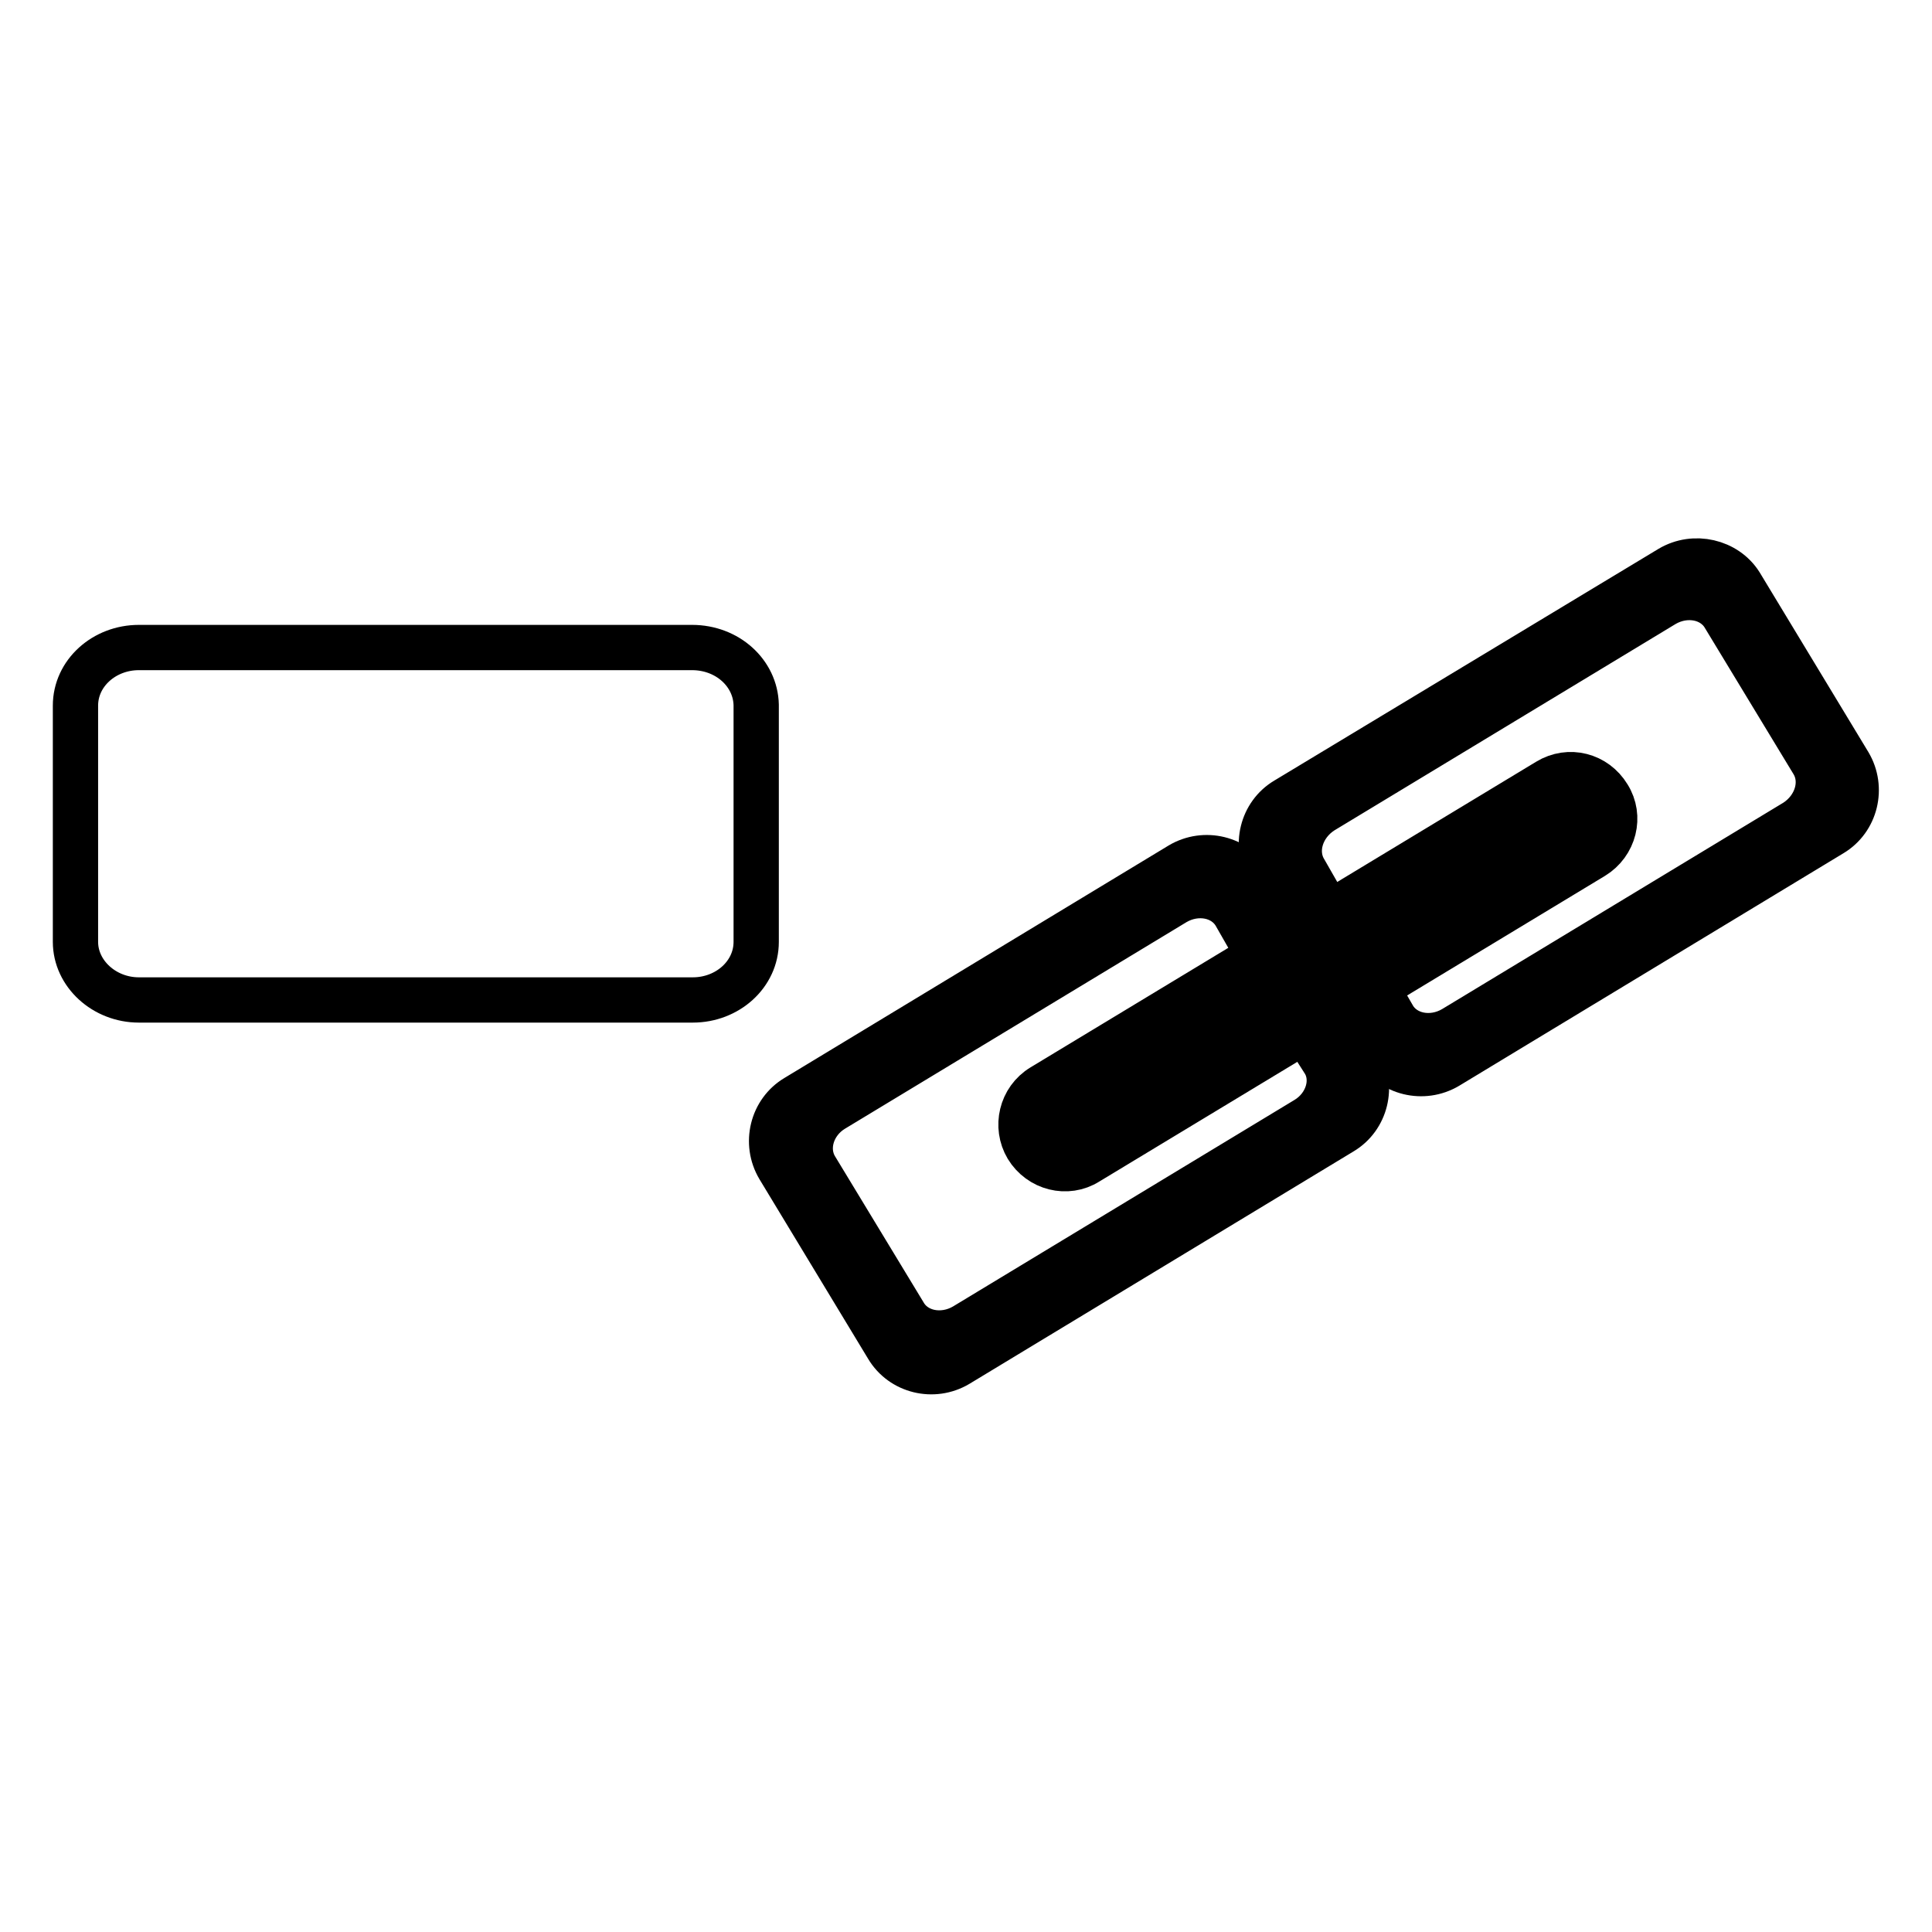 <?xml version="1.0" encoding="utf-8"?>
<!-- Svg Vector Icons : http://www.onlinewebfonts.com/icon -->
<!DOCTYPE svg PUBLIC "-//W3C//DTD SVG 1.1//EN" "http://www.w3.org/Graphics/SVG/1.1/DTD/svg11.dtd">
<svg version="1.1" xmlns="http://www.w3.org/2000/svg" xmlns:xlink="http://www.w3.org/1999/xlink" x="0px" y="0px" viewBox="0 0 256 256" enable-background="new 0 0 256 256" xml:space="preserve">
<g><g><path stroke-width="6" fill-opacity="0" stroke="#000000"  d="M91.7,85.8H18.4c-4.6,0-8.4,3.4-8.4,7.7v31.3c0,4.2,3.8,7.7,8.4,7.7h73.4c4.6,0,8.4-3.4,8.4-7.7V93.4C100.1,89.2,96.4,85.8,91.7,85.8z"/><path stroke-width="6" fill-opacity="0" stroke="#000000"  d="M139.2,150.2c0.8,1.3,2.6,1.7,4,0.9l65.7-39.7c1.4-0.8,1.9-2.6,1.1-3.9c-0.8-1.3-2.6-1.7-4-0.9l-65.7,39.7C138.9,147.1,138.4,148.9,139.2,150.2z"/><path stroke-width="6" fill-opacity="0" stroke="#000000"  d="M173.1,148.3l-45.3,27.4c-2.9,1.7-6.5,1-8-1.6l-11.7-19.3c-1.6-2.6-0.5-6.1,2.3-7.8l45.3-27.4c2.9-1.7,6.5-1,8,1.6l0.8,1.4l3.4-2.1l-2.2-3.6c-1.9-3.2-6.1-4.2-9.3-2.3l-50.9,30.8c-3.2,1.9-4.2,6.1-2.3,9.3l14.4,23.8c1.9,3.2,6.1,4.2,9.3,2.3l50.9-30.8c3.2-1.9,4.2-6.1,2.3-9.3l-1.3-2.2l-3.4,2.1C177,143.1,175.9,146.6,173.1,148.3z"/><path stroke-width="6" fill-opacity="0" stroke="#000000"  d="M221.3,75.3l-50.9,30.7c-3.2,1.9-4.2,6.1-2.3,9.3l2.2,3.6l3.4-2.1l-0.8-1.4c-1.6-2.6-0.5-6.1,2.3-7.9l45.3-27.4c2.9-1.7,6.5-1,8,1.6l11.7,19.3c1.6,2.6,0.5,6.1-2.3,7.9l-45.3,27.4c-2.9,1.7-6.5,1-8-1.6l-3.4,2.1l1.3,2.2c1.9,3.2,6.1,4.2,9.3,2.3l50.9-30.8c3.2-1.9,4.2-6.1,2.3-9.3l-14.4-23.8C228.7,74.4,224.5,73.4,221.3,75.3z"/><path stroke-width="6" fill-opacity="0" stroke="#000000"  d="M136.1,152c1.7,2.8,5.3,3.7,8,2l67-40.5c2.8-1.7,3.7-5.3,2-8c-1.7-2.8-5.2-3.7-8-2l-67,40.5C135.3,145.7,134.5,149.3,136.1,152z M205.9,106.6c1.4-0.8,3.2-0.5,4,0.9s0.3,3.1-1.1,3.9L143.1,151c-1.4,0.8-3.2,0.5-4-0.9c-0.8-1.3-0.3-3.1,1.1-3.9L205.9,106.6z"/></g></g>
</svg>